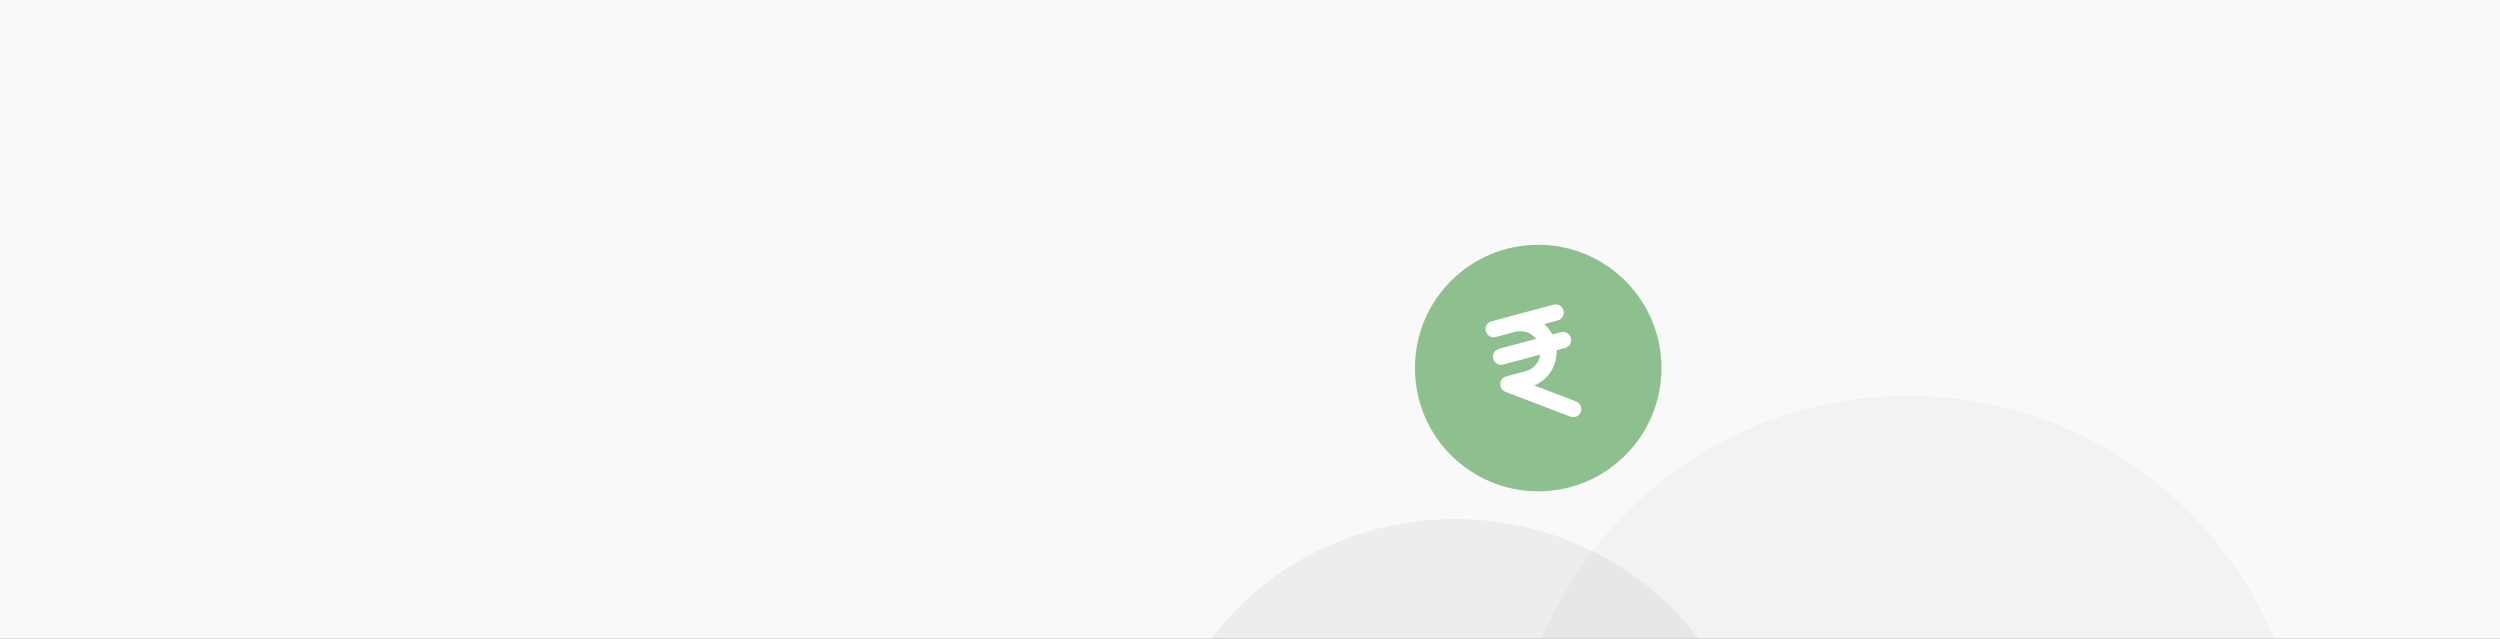<svg width="1440" height="368" viewBox="0 0 1440 368" fill="none" xmlns="http://www.w3.org/2000/svg">
<rect width="1440" height="368" fill="#1E1E1E"/>
<g clip-path="url(#clip0_630_3127)">
<rect width="1440" height="368" fill="#F9F9F9"/>
<path d="M1099 686C1225.47 686 1328 583.473 1328 457C1328 330.527 1225.47 228 1099 228C972.527 228 870 330.527 870 457C870 583.473 972.527 686 1099 686Z" fill="#A9A9A9" fill-opacity="0.08"/>
<path d="M886 283C925.212 283 957 251.212 957 212C957 172.788 925.212 141 886 141C846.788 141 815 172.788 815 212C815 251.212 846.788 283 886 283Z" fill="#62A763" fill-opacity="0.7"/>
<path d="M838 636C934.098 636 1012 560.56 1012 467.5C1012 374.44 934.098 299 838 299C741.902 299 664 374.44 664 467.5C664 560.56 741.902 636 838 636Z" fill="#686868" fill-opacity="0.08"/>
<path d="M855.841 190.799C855.169 188.292 856.625 185.731 859.099 185.068L868.045 182.671L870.282 182.072L894.884 175.48C897.358 174.817 899.899 176.307 900.571 178.814C901.243 181.321 899.787 183.882 897.313 184.545L889.457 186.65C891.345 188.331 892.953 190.359 894.172 192.674L899.149 191.341C901.623 190.678 904.164 192.168 904.836 194.675C905.508 197.183 904.052 199.744 901.578 200.407L896.602 201.74C896.969 210.493 891.866 218.677 883.73 222.027L907.813 231.226C910.217 232.146 911.437 234.856 910.54 237.267C909.644 239.678 906.977 240.909 904.587 239.986L867.203 225.711C865.32 225.001 864.099 223.127 864.181 221.085C864.263 219.044 865.659 217.319 867.602 216.798L878.784 213.802C883.369 212.573 886.563 208.727 887.208 204.257L865.78 209.999C863.306 210.662 860.764 209.172 860.092 206.665C859.42 204.157 860.876 201.596 863.351 200.933L884.779 195.191C881.986 191.643 877.296 189.909 872.711 191.137L870.475 191.737L861.529 194.134C859.055 194.797 856.513 193.307 855.841 190.799Z" fill="white"/>
</g>
<defs>
<clipPath id="clip0_630_3127">
<rect width="1440" height="368" fill="white"/>
</clipPath>
</defs>
</svg>
